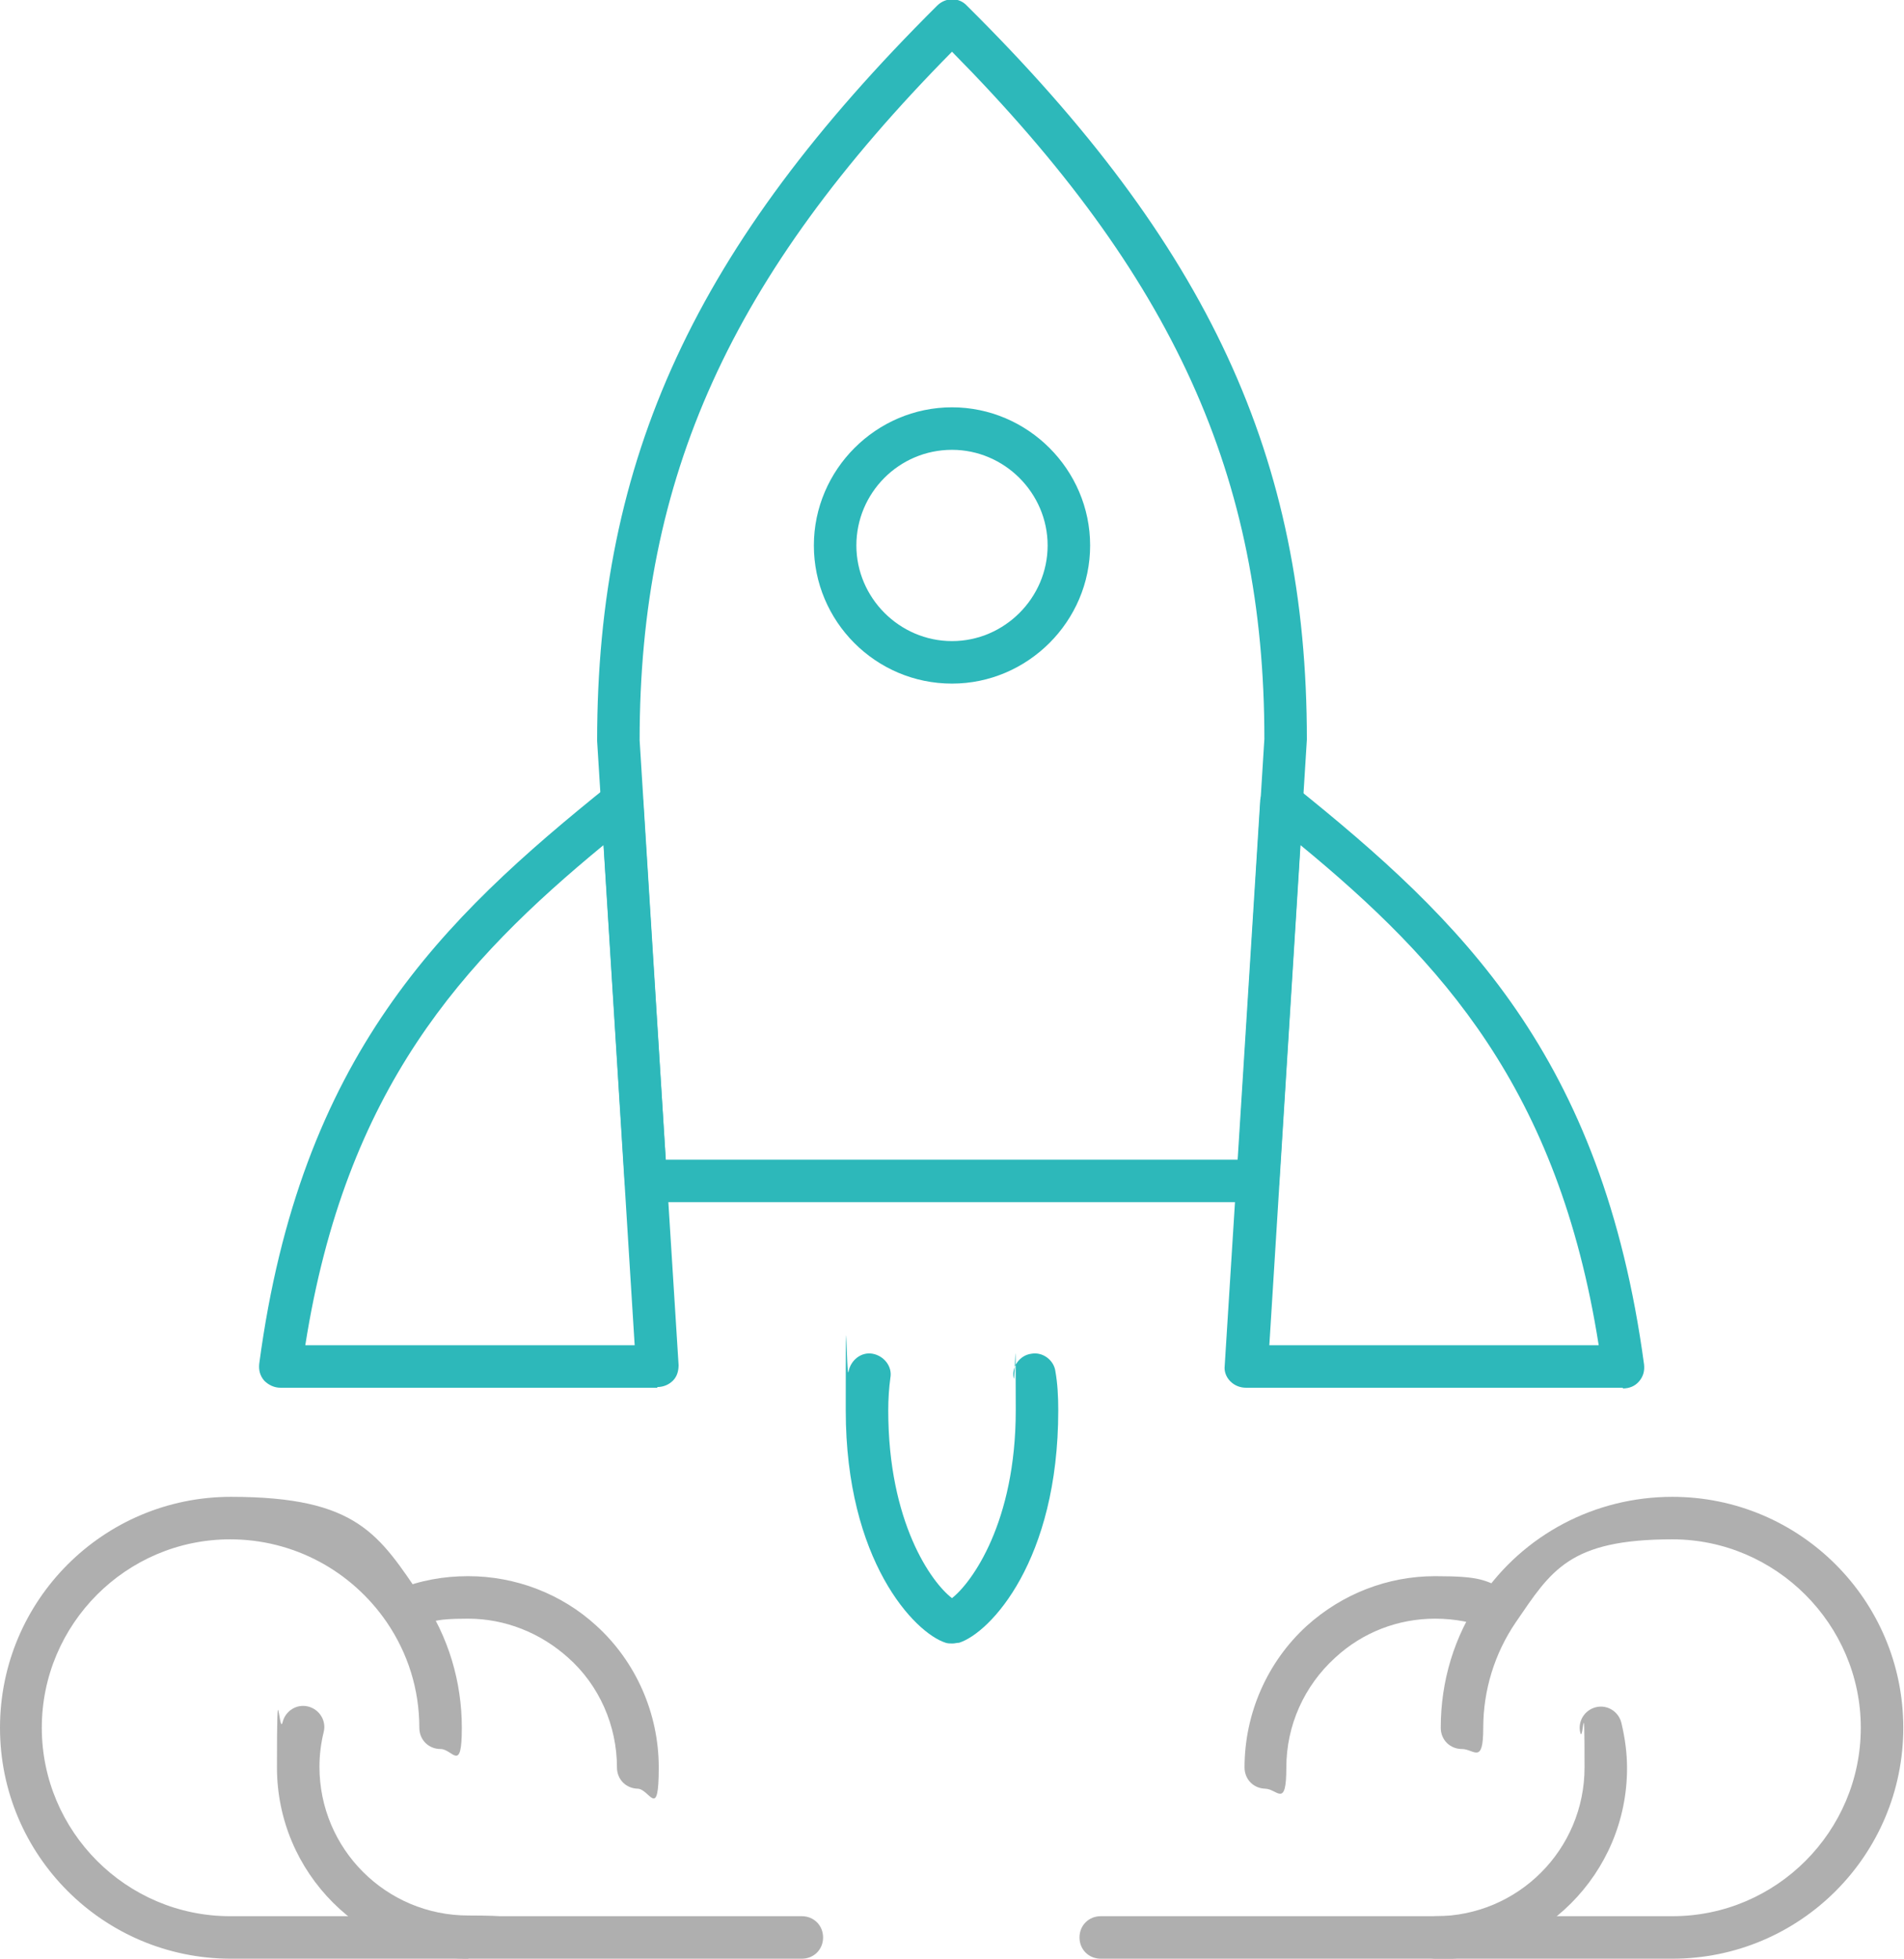<svg xmlns="http://www.w3.org/2000/svg" viewBox="0 0 268.8 276.5">
    <defs>
        <style>
            .cls-1{fill:#2db8ba}.cls-2{fill:#afafaf}
        </style>
    </defs>
    <g id="_x2014_ÎÓÈ_x5F_1">
        <path class="cls-2" d="M90.1 252.5c-1.7 0-3-1.3-3-3 0-5.9-2.5-11.6-6.9-15.5-3.9-3.5-8.9-5.5-14.1-5.5s-5.3.5-7.8 1.5c-1.5.6-3.3-.1-3.9-1.7-.6-1.5.1-3.3 1.7-3.9 3.2-1.3 6.5-1.9 10-1.9 6.7 0 13.2 2.5 18.1 7 5.6 5.1 8.8 12.4 8.8 20s-1.3 3-3 3ZM66.1 276.5c-14.9 0-27-12.1-27-27s.3-4.3.8-6.4c.4-1.6 2-2.6 3.6-2.2 1.6.4 2.6 2 2.2 3.6-.4 1.6-.6 3.3-.6 4.9 0 11.6 9.4 21 21 21s3 1.3 3 3-1.3 3-3 3Z"/>
        <path class="cls-2" d="M113.3 276.5H32.6c-18 0-32.6-14.6-32.6-32.6s14.6-32.6 32.6-32.6 20.9 5.4 27 14.3c3.7 5.4 5.6 11.8 5.6 18.3s-1.3 3-3 3-3-1.3-3-3c0-5.4-1.6-10.5-4.6-14.9-5-7.3-13.2-11.7-22.1-11.7-14.7 0-26.6 12-26.6 26.6s11.9 26.6 26.6 26.6h80.7c1.7 0 3 1.3 3 3s-1.3 3-3 3ZM178.7 252.5c-1.7 0-3-1.3-3-3 0-7.6 3.2-14.9 8.8-20 5-4.5 11.4-7 18.1-7s6.9.6 10 1.9c1.5.6 2.3 2.4 1.7 3.9-.6 1.5-2.4 2.3-3.9 1.7-2.4-1-5-1.5-7.8-1.5-5.2 0-10.2 1.9-14.1 5.5-4.4 4-6.9 9.6-6.9 15.5s-1.3 3-3 3ZM202.7 276.5c-1.7 0-3-1.3-3-3s1.3-3 3-3c11.6 0 21-9.4 21-21s-.2-3.3-.6-4.9c-.4-1.6.6-3.2 2.2-3.6 1.6-.4 3.2.6 3.6 2.2.5 2.1.8 4.2.8 6.4 0 14.9-12.1 27-27 27Z"/>
        <path class="cls-2" d="M236.1 276.5h-80.7c-1.7 0-3-1.3-3-3s1.3-3 3-3h80.7c14.7 0 26.6-12 26.6-26.6s-12-26.6-26.6-26.6S219 221.7 214 229c-3 4.4-4.6 9.6-4.6 14.9s-1.3 3-3 3-3-1.3-3-3c0-6.6 1.9-12.9 5.6-18.3 6.1-9 16.2-14.3 27.1-14.3 18 0 32.6 14.6 32.6 32.6s-14.6 32.6-32.6 32.6Z"/>
        <path class="cls-1" d="M92.8 195.9H39.6c-.9 0-1.7-.4-2.3-1-.6-.7-.8-1.5-.7-2.4 5.8-43.5 25.8-62.7 49.3-81.6.9-.7 2.1-.9 3.1-.4s1.7 1.4 1.8 2.6l5 79.6c0 .8-.2 1.6-.8 2.2-.6.6-1.4.9-2.2.9Zm-49.7-6h46.5l-4.4-70.6c-19.9 16.4-36.4 34.4-42.1 70.6Z"/>
        <path class="cls-1" d="M177.6 169.7H91.2c-1.6 0-2.9-1.2-3-2.8l-3.9-62.3c0-39.9 13.9-69.9 48-103.8 1.2-1.2 3.1-1.2 4.2 0 34.1 33.8 48 63.8 48 103.6l-3.9 62.4c0 1.6-1.4 2.8-3 2.8Zm-83.6-6h80.8l3.7-59.4c0-37-12.8-65.3-44.1-97-31.3 31.7-44.1 60.1-44.1 97.2l3.7 59.3Z"/>
        <path class="cls-1" d="M229.1 195.9h-53.2c-.8 0-1.6-.3-2.2-.9-.6-.6-.9-1.4-.8-2.2l5-79.6c0-1.1.8-2.1 1.8-2.6s2.2-.3 3.1.4c23.5 18.9 43.4 38 49.3 81.6.1.9-.1 1.7-.7 2.4s-1.4 1-2.3 1Zm-49.9-6h46.5c-5.7-36.2-22.2-54.2-42.1-70.6l-4.4 70.6ZM134.4 232c-.3 0-.6 0-.9-.1-4.4-1.4-14.1-11.6-14.1-32.8s.1-3.7.4-5.5c.3-1.6 1.8-2.8 3.4-2.5 1.6.3 2.8 1.8 2.5 3.4-.2 1.5-.3 3-.3 4.6 0 15.8 6.1 24.3 9 26.5 2.8-2.2 9-10.7 9-26.5s-.1-3.2-.3-4.6c-.3-1.6.9-3.2 2.5-3.4 1.6-.3 3.2.9 3.4 2.5.3 1.7.4 3.5.4 5.5 0 21.2-9.6 31.4-14 32.8-.3 0-.6.1-.9.1ZM134.4 96.5c-10.8 0-19.5-8.8-19.5-19.5s8.8-19.5 19.5-19.5 19.5 8.8 19.5 19.5-8.8 19.5-19.5 19.5Zm0-33c-7.5 0-13.5 6.1-13.5 13.5s6.1 13.5 13.5 13.5 13.5-6.1 13.5-13.5-6.1-13.5-13.5-13.5Z"/>
    </g>
</svg>
